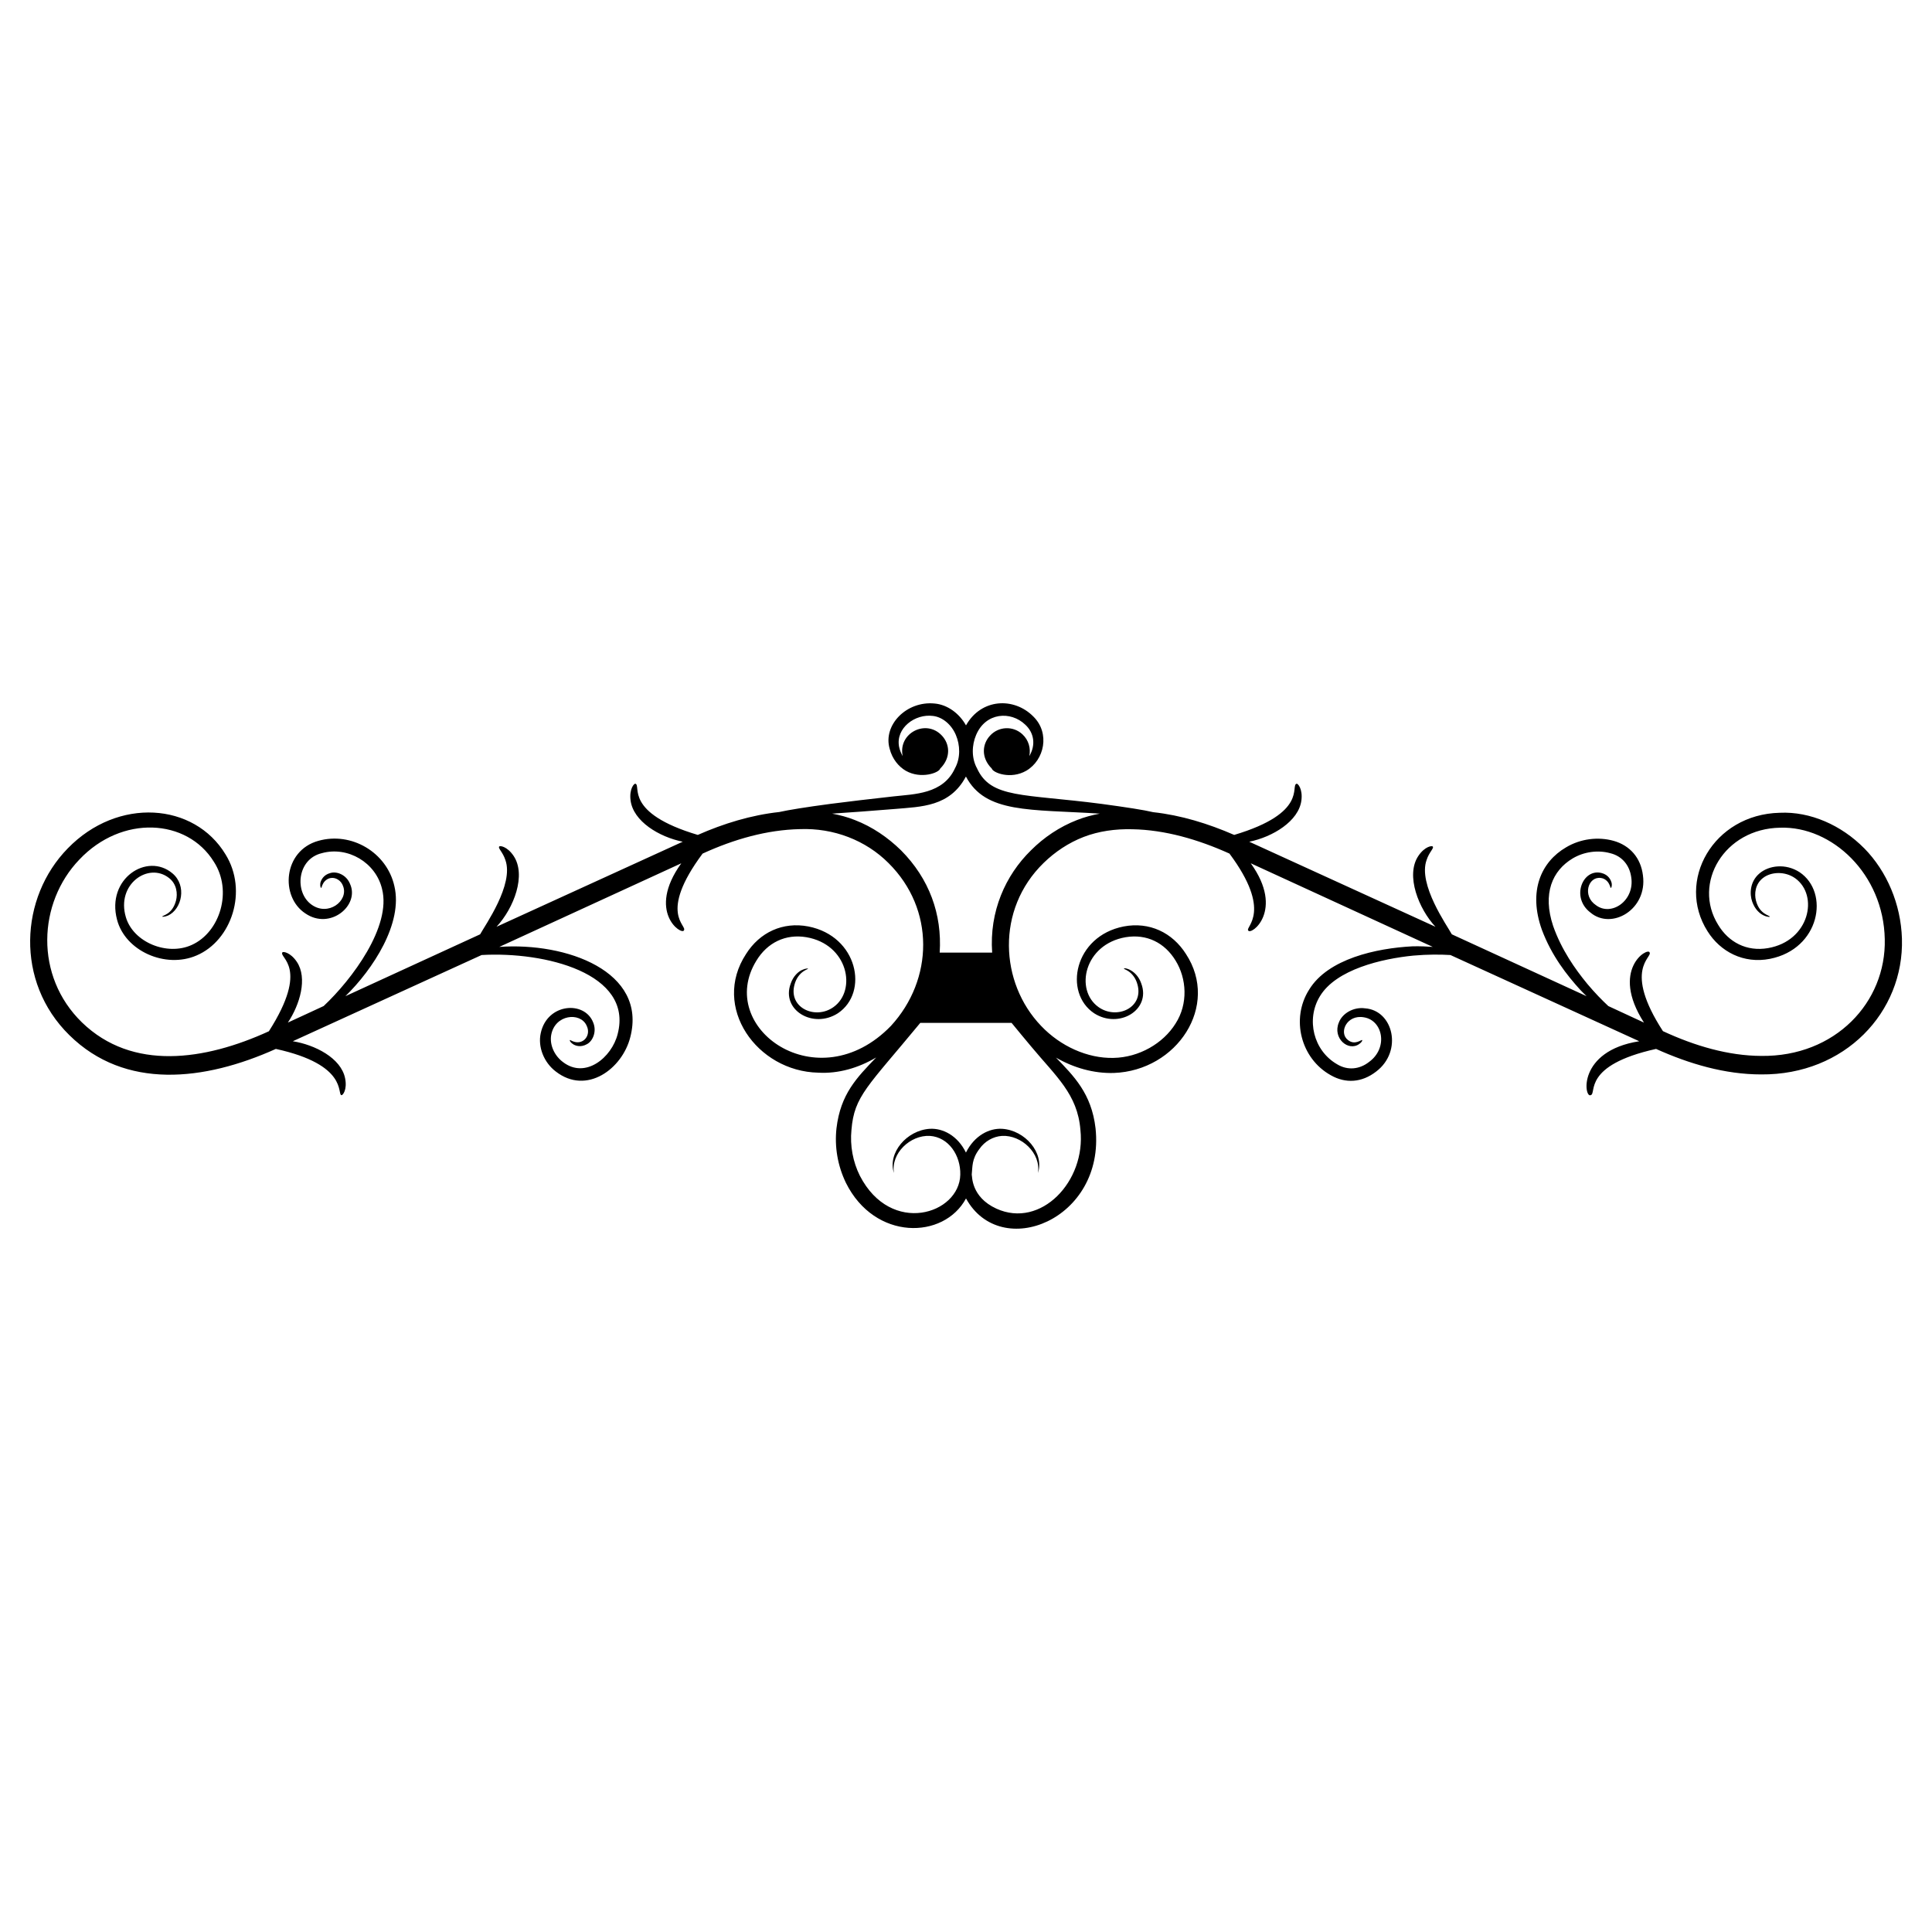 <?xml version="1.0" encoding="UTF-8"?>
<!-- Uploaded to: SVG Find, www.svgrepo.com, Generator: SVG Find Mixer Tools -->
<svg fill="#000000" width="800px" height="800px" version="1.1" viewBox="144 144 512 512" xmlns="http://www.w3.org/2000/svg">
 <path d="m638.03 368.8c-6.027-6.106-14.285-9.793-22.387-9.406-17.637 0.418-27.562 18.125-19.125 31.41 3.394 5.414 9.555 8.676 16.551 7.297 13.215-2.625 15.887-17.566 7.832-22.965-3.688-2.379-8.102-1.805-10.598 0.309-2.648 2.227-2.648 5.566-1.957 7.488 1.484 4.223 5.031 4.184 4.648 3.992 0-0.383-2.703-0.566-3.648-4.262-0.461-1.766-0.23-4.418 1.918-6.027 2.035-1.574 5.723-1.844 8.488 0.117 6.312 4.535 3.781 16.617-7.219 18.508-5.652 0.988-10.469-1.59-13.211-6.184-6.844-11.023 1.613-25.48 16.434-25.727 13.719-0.457 27.395 12.266 27.727 29.531 0.402 16.695-13.098 31.203-32.754 30.949-8.715-0.039-17.586-2.648-26.035-6.566-10.645-16.422-2.738-19.488-3.531-20.852-0.441-1.473-10.523 4.504-1.496 18.586-3.109-1.461-6.258-2.918-9.445-4.379-1.691-1.574-3.57-3.496-5.566-5.875-3.266-3.957-6.875-9.102-9.062-15.359-2.863-8.594-0.215-14.656 5.184-17.895 3.035-1.805 6.758-2.266 9.945-1.383 3.227 0.77 5.144 3.301 5.566 6.336 0.992 6.277-5.293 10.5-9.332 7.449-3.691-2.461-2.098-7.668 1.266-7.219 1.152 0.117 1.918 1 2.188 1.574 0.344 0.613 0.344 1.035 0.461 1.074 0.117 0 0.383-0.422 0.23-1.305-0.191-0.805-0.844-2.188-2.648-2.648-4.977-1.328-8.273 6.453-2.957 10.484 5.59 4.688 15.117-0.789 13.902-9.832-0.555-4.703-3.481-7.969-7.758-9.18-4.109-1.152-8.793-0.574-12.633 1.727-6.555 3.828-10.098 11.535-6.375 21.887 2.574 6.836 6.566 11.941 10.176 15.898 0.574 0.613 1.113 1.113 1.652 1.652-11.672-5.375-23.617-10.828-35.711-16.398-1.227-2.262-9.035-13.258-6.684-19.699 0.652-2.035 1.957-3.07 1.652-3.531-0.117-0.344-2.113-0.117-3.84 2.457-3.484 5.188 0.164 14.121 4.531 18.777-16.859-7.68-33.332-15.246-49.344-22.539 6.223-1.266 13.133-5.453 13.824-10.98 0.383-3.07-1-4.57-1.305-4.379-1.652 0.5 3.07 7.719-16.512 13.555-6.875-2.996-14.094-5.223-21.465-6.027-2.383-0.578-7.106-1.305-13.633-2.188-20.891-2.727-29.375-1.383-33.062-9.445-1.496-2.727-1.383-6.144-0.23-8.832 2.535-5.992 9.18-6.414 13.02-2.727 2.344 2.152 2.84 5.375 1.074 8.332 0.422-2.035-0.152-4.223-1.805-5.762-2.457-2.305-6.336-2.152-8.602 0.344-2.059 2.195-2.453 5.805 0.461 8.719 0.309 1.113 4.992 2.957 9.141 0.578 4.84-2.844 6.336-9.984 1.883-14.363-5.109-5.184-13.824-4.84-17.855 2.344-1.727-3.109-4.84-5.492-8.332-5.797-7.449-0.73-13.711 5.723-11.902 11.98 0.691 2.727 2.379 4.723 4.262 5.836 4.027 2.301 8.816 0.559 9.141-0.578 2.938-2.938 2.5-6.543 0.461-8.719-4.188-4.531-11.711-0.691-10.406 5.414-0.422-0.73-0.77-1.574-0.961-2.496-0.922-4.914 4.223-8.793 9.023-8.141 2.535 0.309 4.875 2.305 6.027 5.031 1.152 2.688 1.266 6.106-0.23 8.832-3.148 6.875-10.789 6.836-16.242 7.449-6.336 0.691-12.02 1.383-16.82 1.996-6.375 0.844-11.098 1.613-13.516 2.152-7.41 0.805-14.707 3.035-21.582 6.066-19.586-5.836-14.938-13.055-16.512-13.555-0.309-0.191-1.691 1.305-1.305 4.379 0.691 5.566 7.566 9.715 13.824 10.98-16.012 7.297-32.488 14.859-49.344 22.539 4.644-4.992 7.91-13.711 4.531-18.777-1.727-2.574-3.727-2.805-3.84-2.457-0.309 0.461 1 1.496 1.652 3.531 2.344 6.488-5.414 17.355-6.684 19.699-12.098 5.566-24.039 11.02-35.711 16.398 7.297-7.106 15.32-19.316 12.98-29.184-1.996-8.91-11.367-14.477-20.16-11.98-9.332 2.609-10.176 14.824-3.418 19.238 6.566 4.492 14.438-2.152 11.828-7.832-0.961-2.418-3.531-3.418-5.223-2.879-1.805 0.461-2.457 1.844-2.648 2.648-0.113 0.883 0.117 1.305 0.23 1.305 0.117-0.039 0.117-0.461 0.461-1.074 0.27-0.578 1.035-1.461 2.188-1.574 1.191-0.152 2.688 0.652 3.188 2.266 1.383 3.84-3.992 7.988-8.41 4.801-4.57-3.266-3.84-12.059 2.727-13.633 6.91-1.918 14.324 2.496 15.973 9.484 2.535 9.945-7.949 23.961-15.477 31.027-3.188 1.496-6.336 2.918-9.484 4.379 3.188-4.762 5.262-11.789 2.379-16.09-1.727-2.574-3.727-2.805-3.84-2.496-0.922 1.461 7.297 3.879-3.57 20.891-16.973 7.758-36.172 10.598-49.535-2.344-12.633-12.289-11.672-31.719-0.691-43.16 11.25-11.902 28.531-10.906 35.637 0.574 5.031 7.719 1.652 18.664-5.836 22.043-6.527 2.996-15.512-0.691-17.473-7.336-2.609-8.754 5.953-14.629 11.367-10.445 2.152 1.613 2.379 4.262 1.918 6.027-1 3.801-3.648 3.879-3.648 4.262 0 0.039 0.574 0.113 1.574-0.309 3.609-1.691 5.031-7.91 1.113-11.176-6.684-5.606-17.551 1.422-14.668 12.289 2.152 8.293 12.824 13.055 21.082 9.484 9.293-3.957 13.672-17.09 7.68-26.766-8.293-13.746-28.531-15.285-41.816-1.613-12.711 12.98-14.016 35.328 0.422 49.5 14.785 14.555 35.75 12.172 54.719 3.648 19.125 4.188 16.207 11.98 17.355 12.25 0.344 0.152 1.613-1.422 1-4.453-1.074-5.414-8.062-8.91-13.863-9.832 16.203-7.41 32.945-15.055 50.035-22.848 16.645-0.965 40.242 4.781 36.059 20.93-1.574 6.258-8.562 11.98-14.477 7.449-2.379-1.766-3.57-4.648-3.148-7.141 0.961-5.531 7.719-6.184 9.371-2.574 1.305 2.535-0.77 5.144-3.34 4.301-0.652-0.191-0.961-0.5-1.074-0.422-0.078 0.078 0.039 0.539 0.77 1.035 0.691 0.5 2.152 0.961 3.762 0.039 1.535-0.805 2.648-3.34 1.652-5.723-2.266-5.875-12.211-5.144-13.902 2.805-0.805 3.609 0.805 7.758 3.992 10.176 8.18 6.336 17.625-0.73 19.738-9.102 4.508-17.418-16.879-25.195-34.715-23.922 16.473-7.566 32.602-14.977 48.23-22.156-9.254 12.863 0.113 19.125 0.691 17.781 1-1.344-6.949-4.34 4.953-20.352 8.371-3.84 17.09-6.297 25.766-6.488 8.984-0.344 17.473 2.957 23.5 8.984 12.363 12.25 11.941 30.875 0.652 43.16-19.391 20.008-46.656 0.5-35.637-17.32 2.879-4.723 7.68-7.106 13.211-6.184 11.059 1.883 13.441 14.055 7.219 18.508-4.801 3.457-11.98 0.23-10.367-5.875 0.461-1.844 1.496-2.957 2.305-3.531 0.77-0.539 1.305-0.652 1.305-0.77 0-0.039-0.578-0.113-1.574 0.344-0.961 0.422-2.344 1.574-3.035 3.648-2.574 6.988 5.953 12.059 12.52 7.832 8.258-5.531 5.262-20.43-7.832-23-6.797-1.305-12.902 1.574-16.512 7.297-9.215 14.055 2.879 31.105 19.125 31.449 5.301 0.309 10.637-1.23 15.359-4.031-5.144 5.375-9.445 9.676-10.52 18.777-0.539 4.914 0.309 9.906 2.496 14.438 7.637 15.398 25.957 15.062 31.832 4.148 9.215 16.781 36.902 5.606 34.328-18.586-1.074-9.293-5.836-13.902-10.484-18.738 4.723 2.727 10.023 4.223 15.32 4.07 16.781-0.613 28.109-17.816 19.125-31.527-3.609-5.684-9.676-8.602-16.512-7.297-13.094 2.574-16.012 17.512-7.832 23 6.566 4.223 15.09-0.844 12.52-7.832-1.23-3.688-4.609-4.379-4.609-3.992 0 0.117 0.539 0.23 1.305 0.77 0.805 0.574 1.844 1.691 2.305 3.531 1.613 6.144-5.606 9.293-10.367 5.875-6.336-4.531-3.762-16.629 7.219-18.508 5.566-0.922 10.328 1.461 13.211 6.184 2.957 4.762 3.379 11.48 0 16.703-3.266 5.262-9.676 8.984-16.473 9.102-6.836 0.152-14.016-3.07-19.16-8.488-10.945-11.406-12.02-30.836 0.691-43.199 2.996-2.918 6.606-5.336 10.598-6.875 3.992-1.535 8.41-2.152 12.902-2.035 8.602 0.152 17.395 2.688 25.727 6.449 11.445 15.359 4.223 19.355 4.953 20.352 0.652 1.496 9.754-5.184 0.691-17.781 15.668 7.18 31.758 14.594 48.23 22.156-1.613-0.113-3.34-0.191-5.301-0.152-9.66 0.488-22.473 3.316-27.457 11.48-4.918 7.75-2.184 18.309 5.762 22.695 3.863 2.207 8.191 1.988 12.02-1 7.094-5.383 4.531-16.195-2.957-16.742-3.109-0.422-6.066 1.383-6.949 3.762-1.734 4.141 2.504 7.785 5.414 5.684 0.73-0.5 0.844-0.961 0.77-1.035-0.234-0.156-1.926 1.457-3.762 0-2.547-1.934-0.332-6.844 4.223-6.027 5.07 0.816 6.488 8.164 1.305 11.867-2.418 1.883-5.566 2.305-8.41 0.574-6.281-3.602-8.289-11.895-4.57-18.008 4.285-7.144 16.465-9.973 24.77-10.789 3.879-0.344 7.18-0.309 9.832-0.152 17.09 7.797 33.832 15.438 50.035 22.848-16.414 2.574-14.648 15.176-12.863 14.285 1.691-0.422-2.363-7.875 17.316-12.25 8.793 3.957 18.238 6.758 27.879 6.758 22.125 0.172 37.855-16.48 37.285-35.98-0.285-9.141-3.969-17.816-10-23.961zm-225.95 46.273c1.727 2.074 3.418 4.188 5.184 6.258 6.606 7.949 12.289 12.633 13.055 22.078 1.496 13.633-10.484 26.266-22.273 20.891-6.758-3.109-6.375-8.641-6.527-9.023 0.23-2.113-0.039-4.07 2.035-6.797 1.383-1.996 3.609-3.301 5.992-3.457 5.144-0.27 10.367 4.609 9.523 9.832 1.727-5.301-3.379-11.328-9.523-11.711-3.379-0.191-7.297 1.766-9.562 6.297-2.227-4.531-6.144-6.488-9.562-6.297-6.144 0.383-11.25 6.414-9.523 11.711-0.844-5.223 4.34-10.098 9.523-9.832 4.992 0.344 8.18 5.184 8.062 10.254-0.199 10.508-18.379 16.293-26.613 0.309-1.844-3.688-2.648-7.988-2.227-12.172 0.73-8.984 4.301-11.441 18.238-28.34zm17.355-53.762c-4.648 1.805-8.793 4.609-12.211 8.027-6.797 6.644-11.059 16.242-10.293 27.109h-13.902c0.652-10.176-2.766-19.586-10.254-27.109-3.457-3.379-7.566-6.223-12.25-8.027-1.918-0.77-3.957-1.305-5.992-1.691 4.762-0.309 10.367-0.73 16.59-1.23 7.027-0.613 14.594-0.574 18.855-8.602 5.184 9.832 16.973 8.641 35.48 9.832-2.066 0.387-4.062 0.922-6.023 1.691z"/>
</svg>